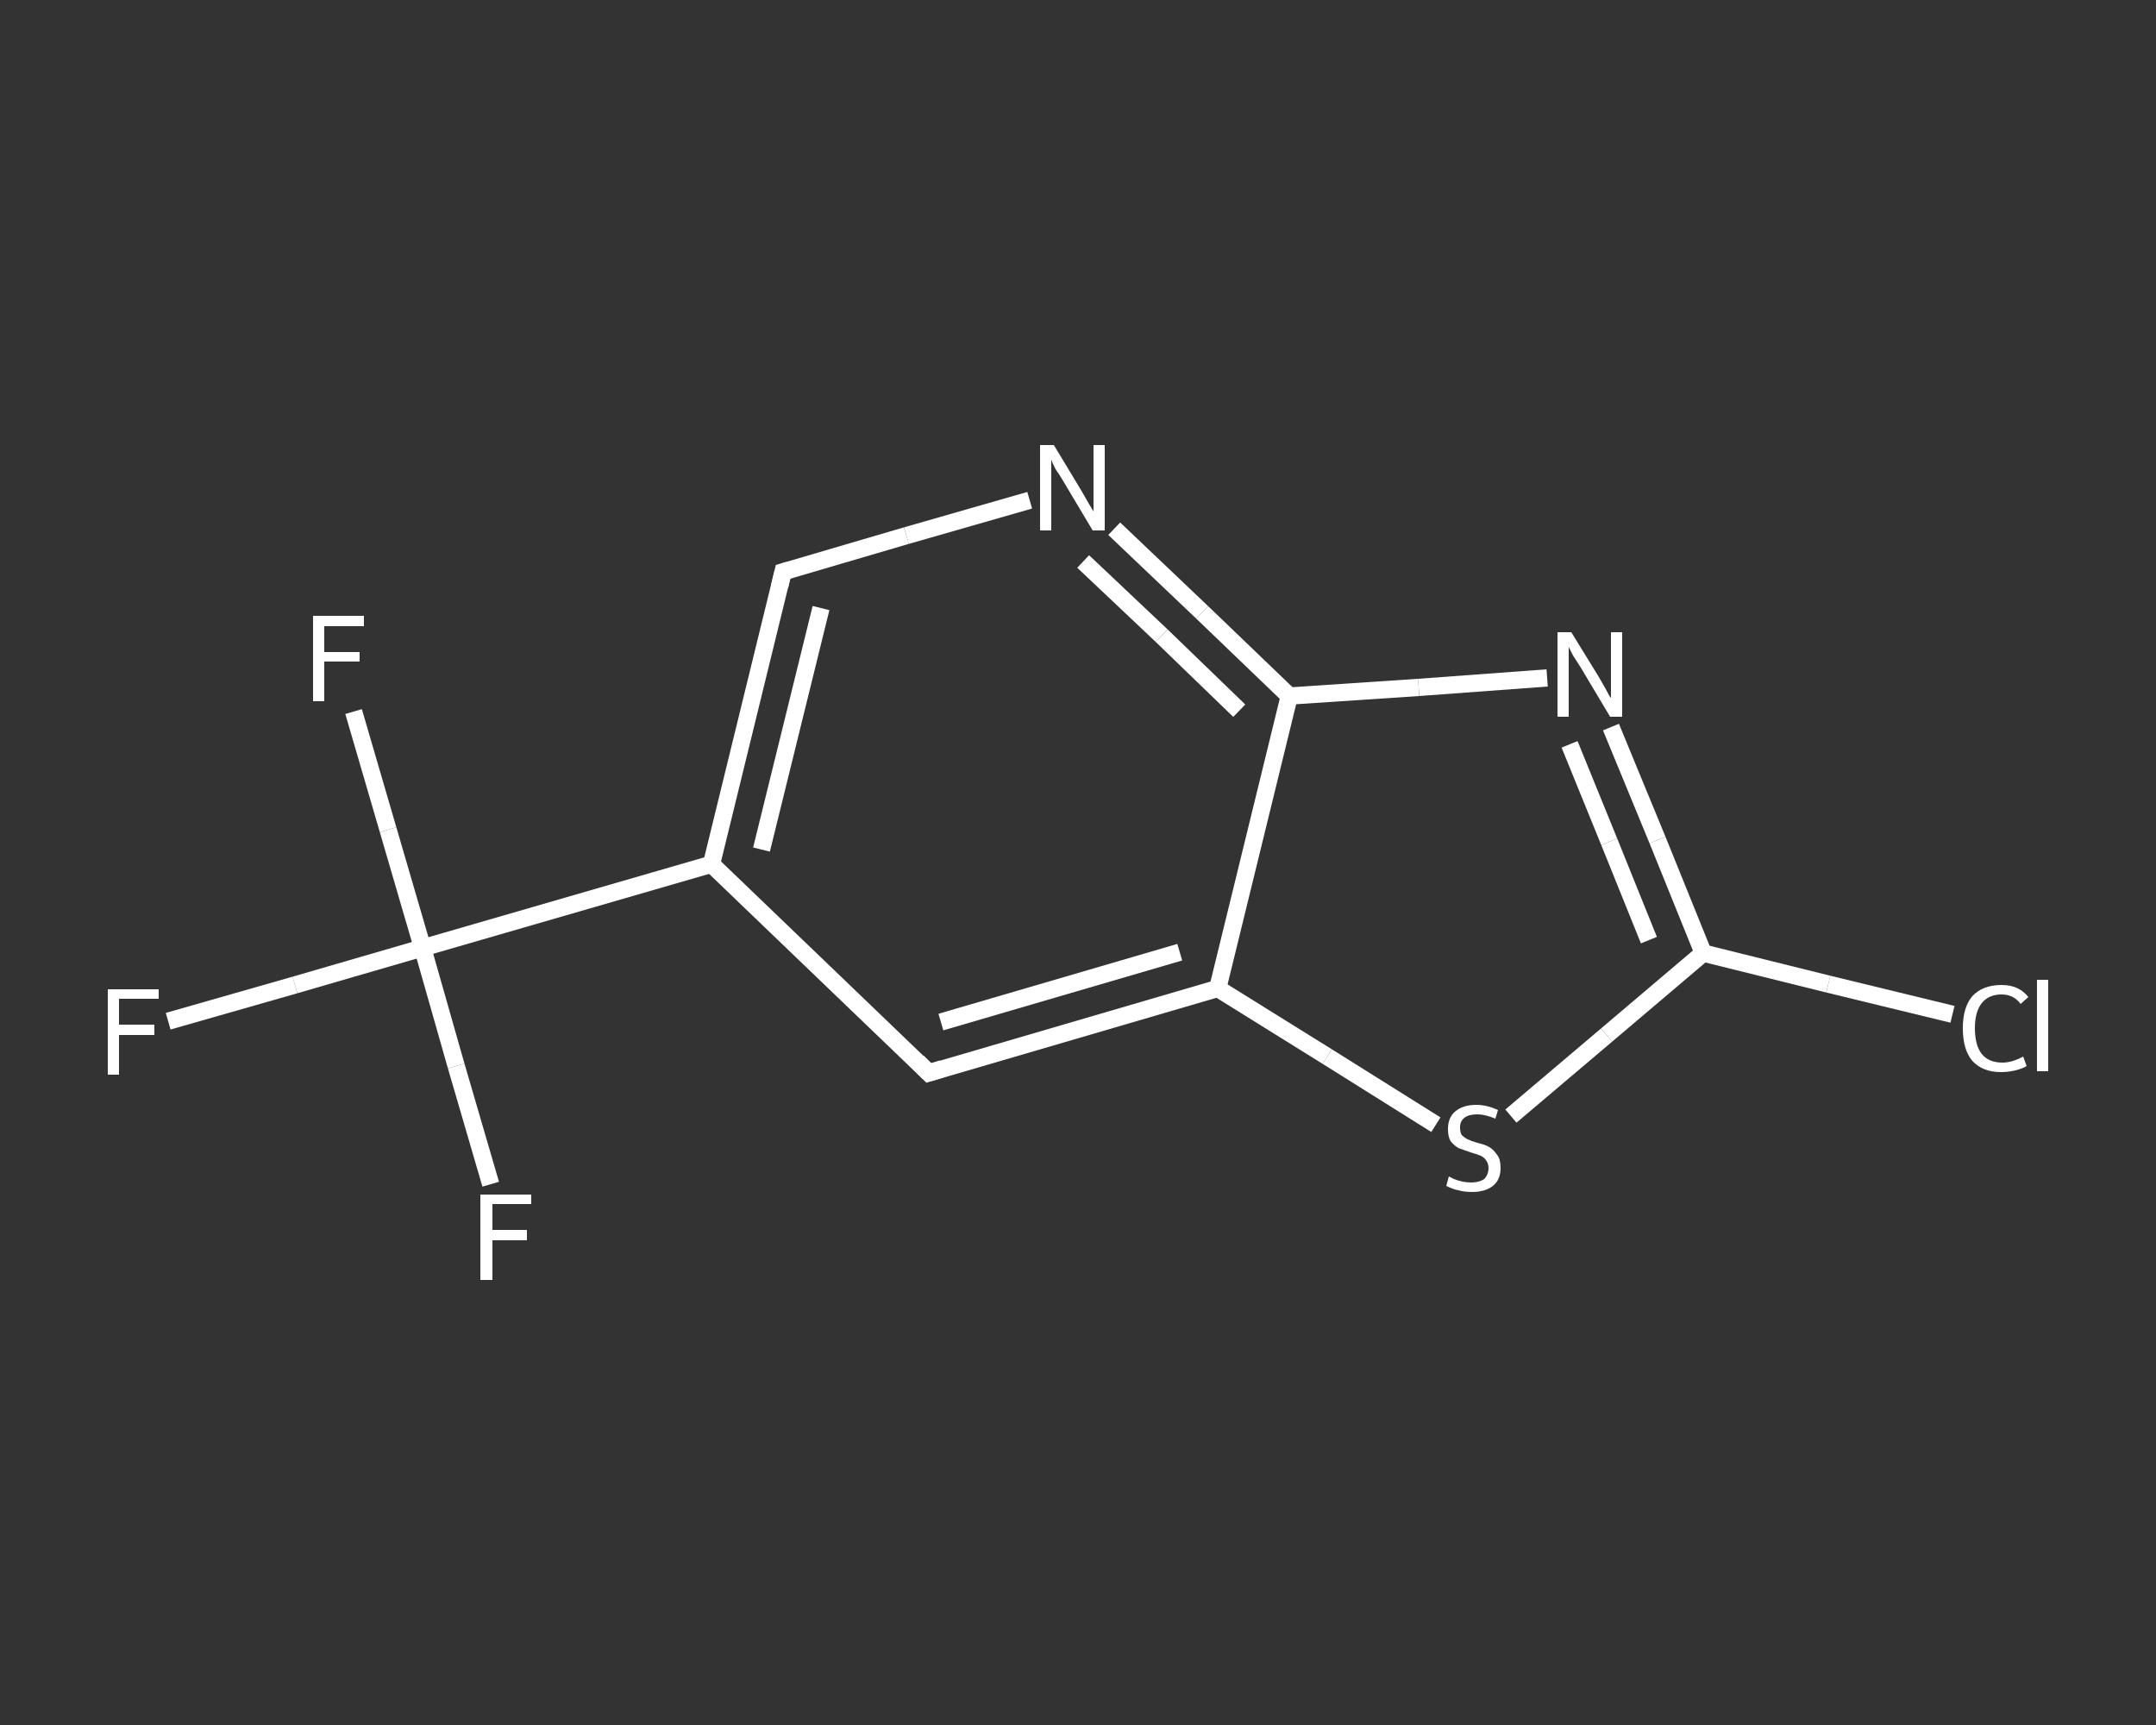 <?xml version='1.0' encoding='iso-8859-1'?>
<svg version='1.1' baseProfile='full'
              xmlns='http://www.w3.org/2000/svg'
                      xmlns:rdkit='http://www.rdkit.org/xml'
                      xmlns:xlink='http://www.w3.org/1999/xlink'
                  xml:space='preserve'
width='250px' height='200px' viewBox='0 0 250 200'>
<rect x="0" y="0" width="250" height="200" fill="#333333" stroke="none"/>
<!-- END OF HEADER -->
<rect style='opacity:1.0;fill:transparent;stroke:none' width='250.0' height='200.0' x='0.0' y='0.0'> </rect>
<path class='bond-0 atom-0 atom-1' d='M 19.5,118.4 L 34.2,114.2' style='fill:none;fill-rule:evenodd;stroke:#FFFFFF;stroke-width:2.0px;stroke-linecap:butt;stroke-linejoin:miter;stroke-opacity:1' />
<path class='bond-0 atom-0 atom-1' d='M 34.2,114.2 L 49.0,109.9' style='fill:none;fill-rule:evenodd;stroke:#FFFFFF;stroke-width:2.0px;stroke-linecap:butt;stroke-linejoin:miter;stroke-opacity:1' />
<path class='bond-1 atom-1 atom-2' d='M 49.0,109.9 L 45.0,96.2' style='fill:none;fill-rule:evenodd;stroke:#FFFFFF;stroke-width:2.0px;stroke-linecap:butt;stroke-linejoin:miter;stroke-opacity:1' />
<path class='bond-1 atom-1 atom-2' d='M 45.0,96.2 L 41.0,82.5' style='fill:none;fill-rule:evenodd;stroke:#FFFFFF;stroke-width:2.0px;stroke-linecap:butt;stroke-linejoin:miter;stroke-opacity:1' />
<path class='bond-2 atom-1 atom-3' d='M 49.0,109.9 L 52.9,123.6' style='fill:none;fill-rule:evenodd;stroke:#FFFFFF;stroke-width:2.0px;stroke-linecap:butt;stroke-linejoin:miter;stroke-opacity:1' />
<path class='bond-2 atom-1 atom-3' d='M 52.9,123.6 L 56.9,137.3' style='fill:none;fill-rule:evenodd;stroke:#FFFFFF;stroke-width:2.0px;stroke-linecap:butt;stroke-linejoin:miter;stroke-opacity:1' />
<path class='bond-3 atom-1 atom-4' d='M 49.0,109.9 L 82.5,100.2' style='fill:none;fill-rule:evenodd;stroke:#FFFFFF;stroke-width:2.0px;stroke-linecap:butt;stroke-linejoin:miter;stroke-opacity:1' />
<path class='bond-4 atom-4 atom-5' d='M 82.5,100.2 L 90.8,66.3' style='fill:none;fill-rule:evenodd;stroke:#FFFFFF;stroke-width:2.0px;stroke-linecap:butt;stroke-linejoin:miter;stroke-opacity:1' />
<path class='bond-4 atom-4 atom-5' d='M 88.3,98.5 L 95.2,70.5' style='fill:none;fill-rule:evenodd;stroke:#FFFFFF;stroke-width:2.0px;stroke-linecap:butt;stroke-linejoin:miter;stroke-opacity:1' />
<path class='bond-5 atom-5 atom-6' d='M 90.8,66.3 L 105.1,62.1' style='fill:none;fill-rule:evenodd;stroke:#FFFFFF;stroke-width:2.0px;stroke-linecap:butt;stroke-linejoin:miter;stroke-opacity:1' />
<path class='bond-5 atom-5 atom-6' d='M 105.1,62.1 L 119.4,58.0' style='fill:none;fill-rule:evenodd;stroke:#FFFFFF;stroke-width:2.0px;stroke-linecap:butt;stroke-linejoin:miter;stroke-opacity:1' />
<path class='bond-6 atom-6 atom-7' d='M 129.2,61.3 L 139.4,71.0' style='fill:none;fill-rule:evenodd;stroke:#FFFFFF;stroke-width:2.0px;stroke-linecap:butt;stroke-linejoin:miter;stroke-opacity:1' />
<path class='bond-6 atom-6 atom-7' d='M 139.4,71.0 L 149.5,80.7' style='fill:none;fill-rule:evenodd;stroke:#FFFFFF;stroke-width:2.0px;stroke-linecap:butt;stroke-linejoin:miter;stroke-opacity:1' />
<path class='bond-6 atom-6 atom-7' d='M 125.6,65.1 L 134.7,73.7' style='fill:none;fill-rule:evenodd;stroke:#FFFFFF;stroke-width:2.0px;stroke-linecap:butt;stroke-linejoin:miter;stroke-opacity:1' />
<path class='bond-6 atom-6 atom-7' d='M 134.7,73.7 L 143.7,82.4' style='fill:none;fill-rule:evenodd;stroke:#FFFFFF;stroke-width:2.0px;stroke-linecap:butt;stroke-linejoin:miter;stroke-opacity:1' />
<path class='bond-7 atom-7 atom-8' d='M 149.5,80.7 L 164.5,79.7' style='fill:none;fill-rule:evenodd;stroke:#FFFFFF;stroke-width:2.0px;stroke-linecap:butt;stroke-linejoin:miter;stroke-opacity:1' />
<path class='bond-7 atom-7 atom-8' d='M 164.5,79.7 L 179.4,78.6' style='fill:none;fill-rule:evenodd;stroke:#FFFFFF;stroke-width:2.0px;stroke-linecap:butt;stroke-linejoin:miter;stroke-opacity:1' />
<path class='bond-8 atom-8 atom-9' d='M 186.8,84.3 L 192.2,97.4' style='fill:none;fill-rule:evenodd;stroke:#FFFFFF;stroke-width:2.0px;stroke-linecap:butt;stroke-linejoin:miter;stroke-opacity:1' />
<path class='bond-8 atom-8 atom-9' d='M 192.2,97.4 L 197.5,110.5' style='fill:none;fill-rule:evenodd;stroke:#FFFFFF;stroke-width:2.0px;stroke-linecap:butt;stroke-linejoin:miter;stroke-opacity:1' />
<path class='bond-8 atom-8 atom-9' d='M 182.0,86.3 L 186.6,97.6' style='fill:none;fill-rule:evenodd;stroke:#FFFFFF;stroke-width:2.0px;stroke-linecap:butt;stroke-linejoin:miter;stroke-opacity:1' />
<path class='bond-8 atom-8 atom-9' d='M 186.6,97.6 L 191.2,109.0' style='fill:none;fill-rule:evenodd;stroke:#FFFFFF;stroke-width:2.0px;stroke-linecap:butt;stroke-linejoin:miter;stroke-opacity:1' />
<path class='bond-9 atom-9 atom-10' d='M 197.5,110.5 L 212.0,114.1' style='fill:none;fill-rule:evenodd;stroke:#FFFFFF;stroke-width:2.0px;stroke-linecap:butt;stroke-linejoin:miter;stroke-opacity:1' />
<path class='bond-9 atom-9 atom-10' d='M 212.0,114.1 L 226.4,117.6' style='fill:none;fill-rule:evenodd;stroke:#FFFFFF;stroke-width:2.0px;stroke-linecap:butt;stroke-linejoin:miter;stroke-opacity:1' />
<path class='bond-10 atom-9 atom-11' d='M 197.5,110.5 L 186.3,120.0' style='fill:none;fill-rule:evenodd;stroke:#FFFFFF;stroke-width:2.0px;stroke-linecap:butt;stroke-linejoin:miter;stroke-opacity:1' />
<path class='bond-10 atom-9 atom-11' d='M 186.3,120.0 L 175.2,129.4' style='fill:none;fill-rule:evenodd;stroke:#FFFFFF;stroke-width:2.0px;stroke-linecap:butt;stroke-linejoin:miter;stroke-opacity:1' />
<path class='bond-11 atom-11 atom-12' d='M 166.5,130.4 L 153.9,122.5' style='fill:none;fill-rule:evenodd;stroke:#FFFFFF;stroke-width:2.0px;stroke-linecap:butt;stroke-linejoin:miter;stroke-opacity:1' />
<path class='bond-11 atom-11 atom-12' d='M 153.9,122.5 L 141.2,114.6' style='fill:none;fill-rule:evenodd;stroke:#FFFFFF;stroke-width:2.0px;stroke-linecap:butt;stroke-linejoin:miter;stroke-opacity:1' />
<path class='bond-12 atom-12 atom-13' d='M 141.2,114.6 L 107.7,124.4' style='fill:none;fill-rule:evenodd;stroke:#FFFFFF;stroke-width:2.0px;stroke-linecap:butt;stroke-linejoin:miter;stroke-opacity:1' />
<path class='bond-12 atom-12 atom-13' d='M 136.8,110.4 L 109.1,118.5' style='fill:none;fill-rule:evenodd;stroke:#FFFFFF;stroke-width:2.0px;stroke-linecap:butt;stroke-linejoin:miter;stroke-opacity:1' />
<path class='bond-13 atom-13 atom-4' d='M 107.7,124.4 L 82.5,100.2' style='fill:none;fill-rule:evenodd;stroke:#FFFFFF;stroke-width:2.0px;stroke-linecap:butt;stroke-linejoin:miter;stroke-opacity:1' />
<path class='bond-14 atom-12 atom-7' d='M 141.2,114.6 L 149.5,80.7' style='fill:none;fill-rule:evenodd;stroke:#FFFFFF;stroke-width:2.0px;stroke-linecap:butt;stroke-linejoin:miter;stroke-opacity:1' />
<path d='M 90.4,68.0 L 90.8,66.3 L 91.5,66.1' style='fill:none;stroke:#FFFFFF;stroke-width:2.0px;stroke-linecap:butt;stroke-linejoin:miter;stroke-opacity:1;' />
<path d='M 109.3,123.9 L 107.7,124.4 L 106.4,123.1' style='fill:none;stroke:#FFFFFF;stroke-width:2.0px;stroke-linecap:butt;stroke-linejoin:miter;stroke-opacity:1;' />
<path class='atom-0' d='M 12.5 114.7
L 18.4 114.7
L 18.4 115.8
L 13.8 115.8
L 13.8 118.8
L 17.9 118.8
L 17.9 120.0
L 13.8 120.0
L 13.8 124.6
L 12.5 124.6
L 12.5 114.7
' fill='#FFFFFF'/>
<path class='atom-2' d='M 36.3 71.4
L 42.2 71.4
L 42.2 72.6
L 37.6 72.6
L 37.6 75.6
L 41.7 75.6
L 41.7 76.7
L 37.6 76.7
L 37.6 81.3
L 36.3 81.3
L 36.3 71.4
' fill='#FFFFFF'/>
<path class='atom-3' d='M 55.7 138.5
L 61.6 138.5
L 61.6 139.6
L 57.1 139.6
L 57.1 142.6
L 61.1 142.6
L 61.1 143.8
L 57.1 143.8
L 57.1 148.4
L 55.7 148.4
L 55.7 138.5
' fill='#FFFFFF'/>
<path class='atom-6' d='M 122.2 51.6
L 125.4 56.9
Q 125.7 57.4, 126.2 58.3
Q 126.8 59.3, 126.8 59.3
L 126.8 51.6
L 128.1 51.6
L 128.1 61.5
L 126.7 61.5
L 123.3 55.8
Q 122.9 55.1, 122.4 54.4
Q 122.0 53.6, 121.9 53.3
L 121.9 61.5
L 120.6 61.5
L 120.6 51.6
L 122.2 51.6
' fill='#FFFFFF'/>
<path class='atom-8' d='M 182.2 73.3
L 185.4 78.5
Q 185.7 79.0, 186.2 79.9
Q 186.7 80.9, 186.8 80.9
L 186.8 73.3
L 188.1 73.3
L 188.1 83.1
L 186.7 83.1
L 183.3 77.4
Q 182.9 76.8, 182.4 76.0
Q 182.0 75.2, 181.9 75.0
L 181.9 83.1
L 180.6 83.1
L 180.6 73.3
L 182.2 73.3
' fill='#FFFFFF'/>
<path class='atom-10' d='M 227.6 119.2
Q 227.6 116.8, 228.7 115.5
Q 229.9 114.2, 232.1 114.2
Q 234.1 114.2, 235.2 115.6
L 234.3 116.4
Q 233.5 115.3, 232.1 115.3
Q 230.6 115.3, 229.8 116.3
Q 229.0 117.3, 229.0 119.2
Q 229.0 121.2, 229.8 122.2
Q 230.6 123.2, 232.2 123.2
Q 233.3 123.2, 234.6 122.5
L 235.0 123.6
Q 234.5 123.9, 233.7 124.1
Q 232.9 124.3, 232.0 124.3
Q 229.9 124.3, 228.7 123.0
Q 227.6 121.7, 227.6 119.2
' fill='#FFFFFF'/>
<path class='atom-10' d='M 236.2 113.6
L 237.5 113.6
L 237.5 124.2
L 236.2 124.2
L 236.2 113.6
' fill='#FFFFFF'/>
<path class='atom-11' d='M 168.0 136.4
Q 168.2 136.5, 168.6 136.7
Q 169.1 136.9, 169.6 137.0
Q 170.1 137.1, 170.6 137.1
Q 171.5 137.1, 172.1 136.7
Q 172.6 136.2, 172.6 135.4
Q 172.6 134.9, 172.3 134.5
Q 172.1 134.2, 171.7 134.0
Q 171.2 133.8, 170.5 133.6
Q 169.7 133.3, 169.1 133.1
Q 168.6 132.8, 168.2 132.3
Q 167.9 131.8, 167.9 130.9
Q 167.9 129.6, 168.7 128.9
Q 169.6 128.1, 171.2 128.1
Q 172.4 128.1, 173.7 128.7
L 173.4 129.7
Q 172.2 129.2, 171.3 129.2
Q 170.3 129.2, 169.8 129.6
Q 169.3 130.0, 169.3 130.7
Q 169.3 131.3, 169.5 131.6
Q 169.8 131.9, 170.2 132.1
Q 170.6 132.3, 171.3 132.5
Q 172.2 132.7, 172.7 133.0
Q 173.2 133.3, 173.6 133.9
Q 174.0 134.4, 174.0 135.4
Q 174.0 136.8, 173.1 137.5
Q 172.2 138.2, 170.7 138.2
Q 169.8 138.2, 169.1 138.0
Q 168.5 137.9, 167.7 137.5
L 168.0 136.4
' fill='#FFFFFF'/>
</svg>
